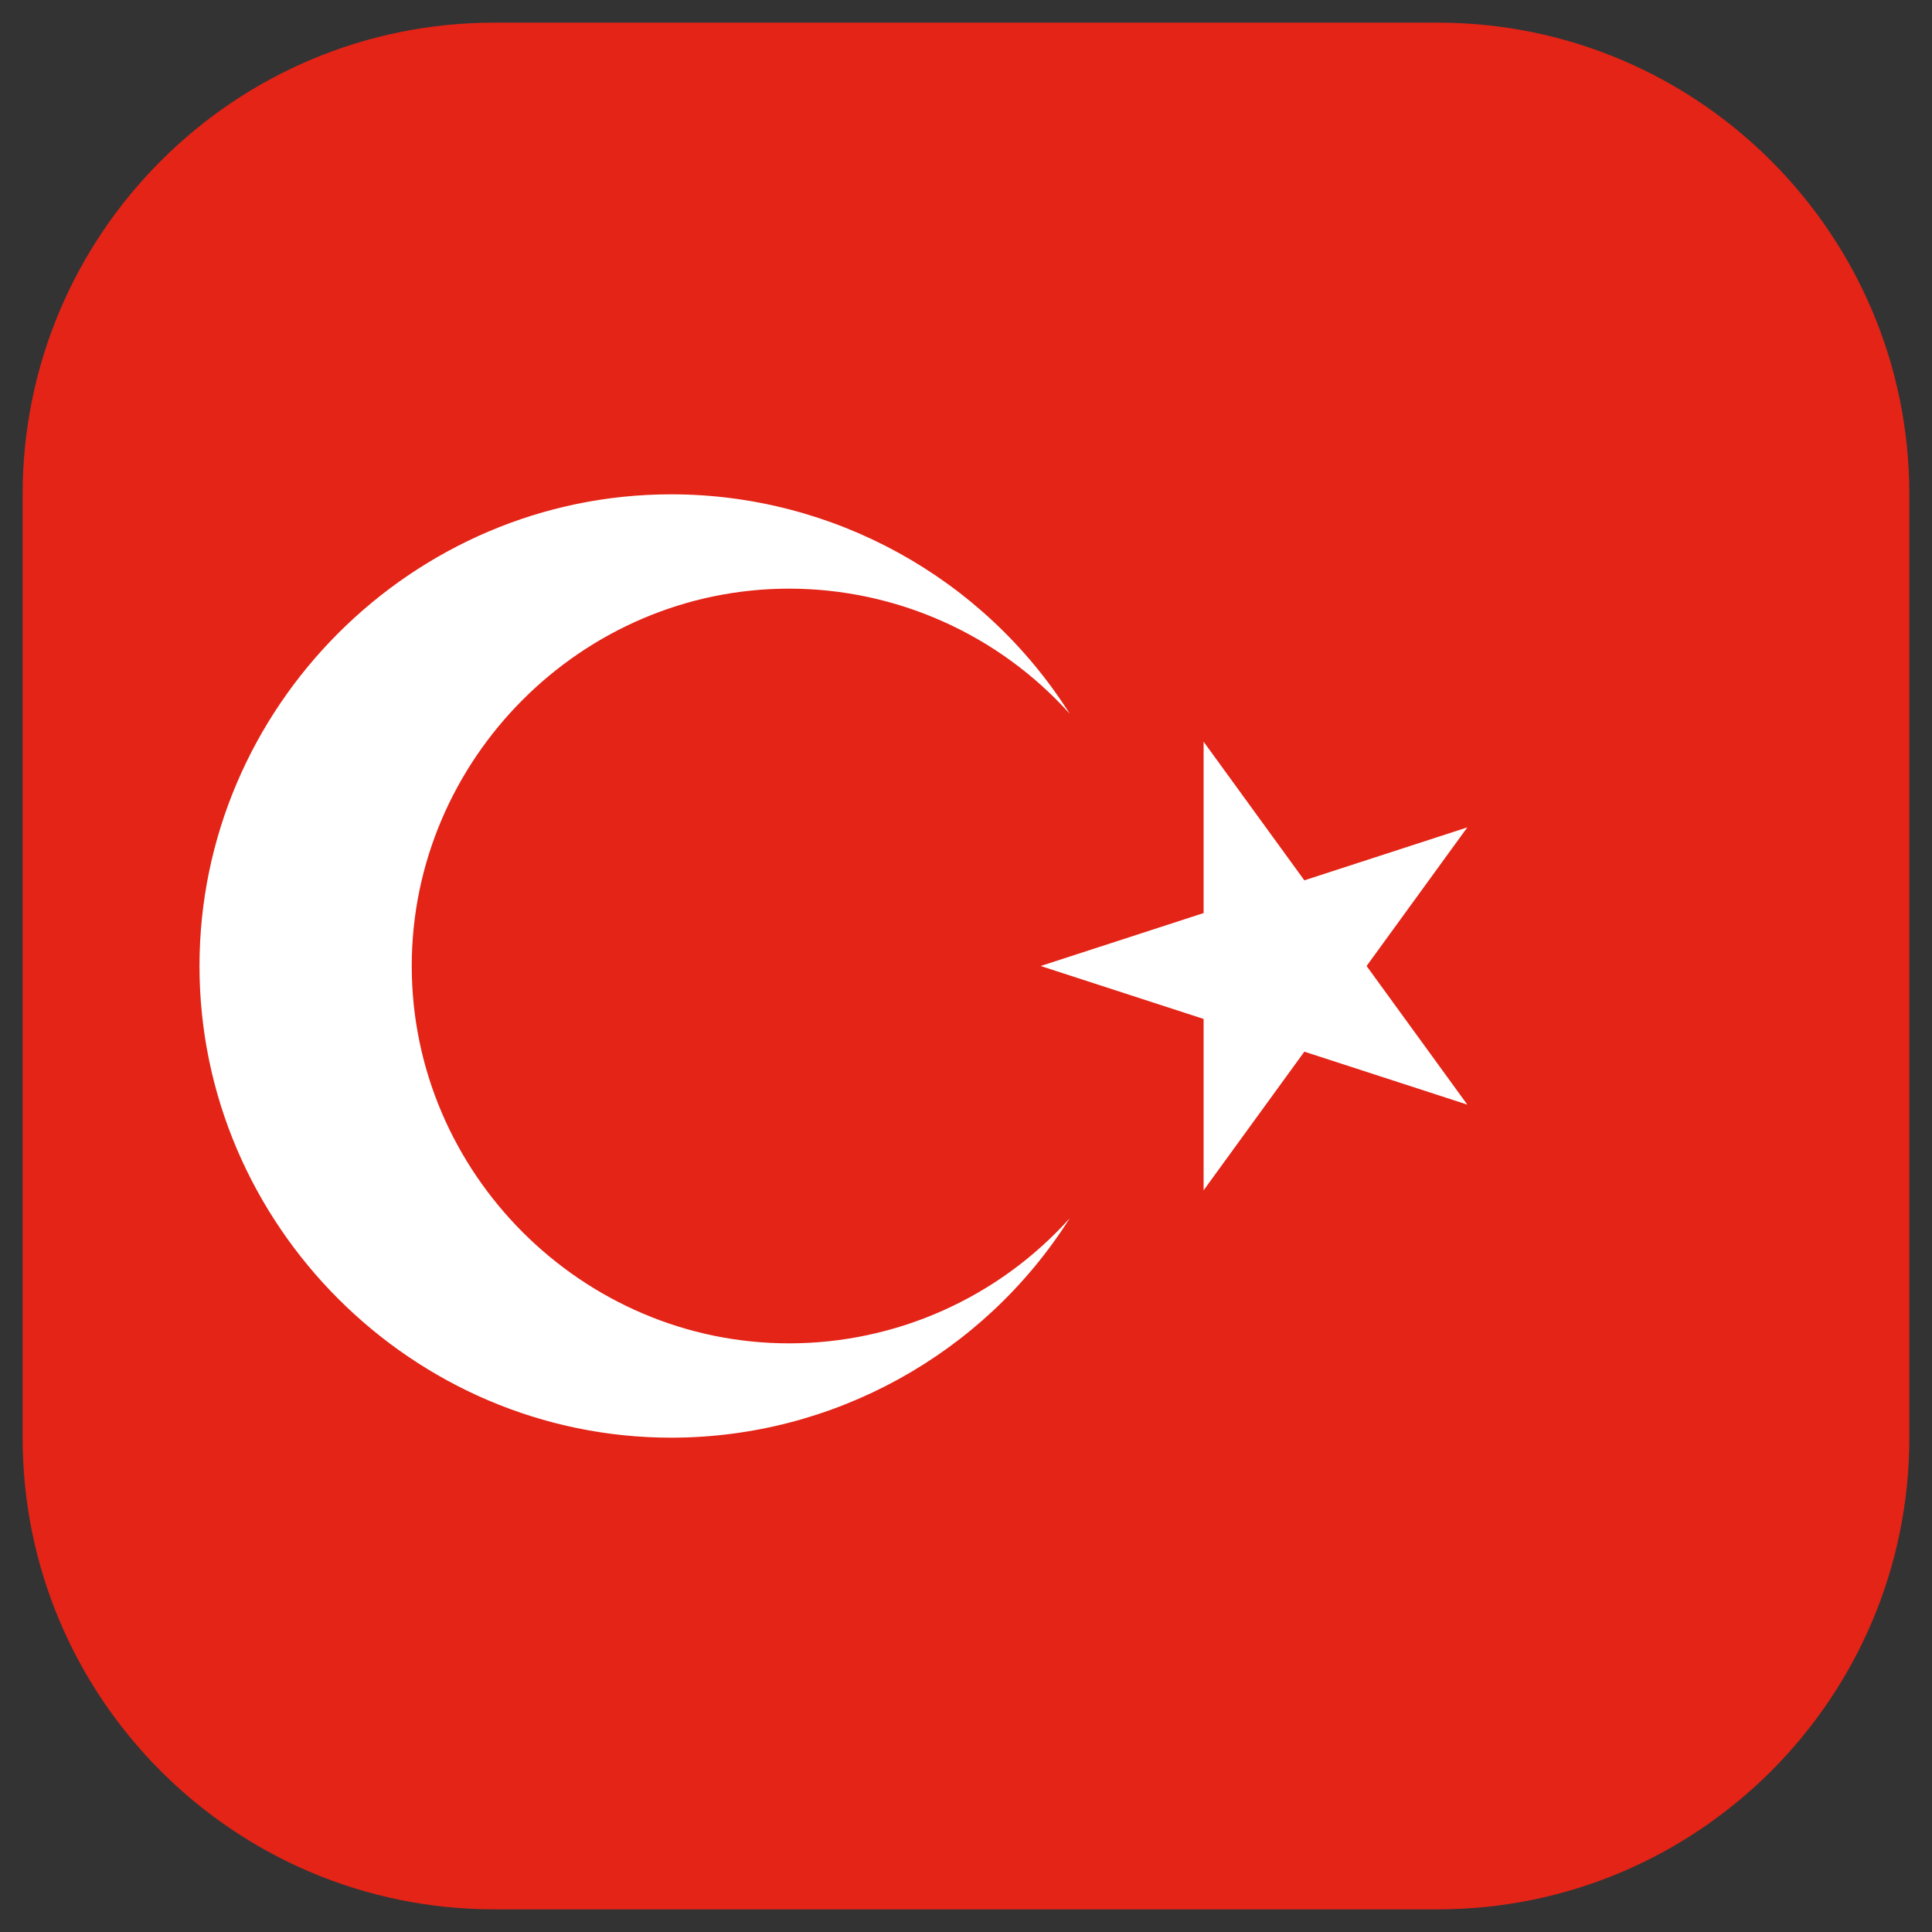 <svg clip-rule="evenodd" fill-rule="evenodd" stroke-linejoin="round" stroke-miterlimit="2" viewBox="0 0 512 512" xmlns="http://www.w3.org/2000/svg" xmlns:serif="http://www.serif.com/"><rect x="0" y="0" width="512" height="512" fill="#333333" stroke="none"/><g id="TURKEY" transform="matrix(.625 0 0 .625 -1022.13 -606.5)"><g transform="matrix(2.5 0 0 2.5 1405 740)"><path d="m416 176v160c0 44.153-35.847 80-80 80h-160c-44.153 0-80-35.847-80-80v-160c0-44.153 35.847-80 80-80h160c44.153 0 80 35.847 80 80z" fill="#e32417"/></g><g transform="translate(1520 980)"><path d="m556.667 400 180.906-58.773-111.813 153.88v-190.214l111.813 153.88zm12.333 106.947c-36.623 57.873-100.516 93.053-169.004 93.053-109.717 0-200-90.283-200-200s90.283-200 200-200c68.488 0 132.381 35.18 169.004 93.053-30.33-33.75-73.63-53.053-119.006-53.053-87.773 0-160 72.227-160 160s72.227 160 160 160c45.376 0 88.676-19.303 119.006-53.053z" fill="#fff" fill-rule="nonzero"/></g></g></svg>